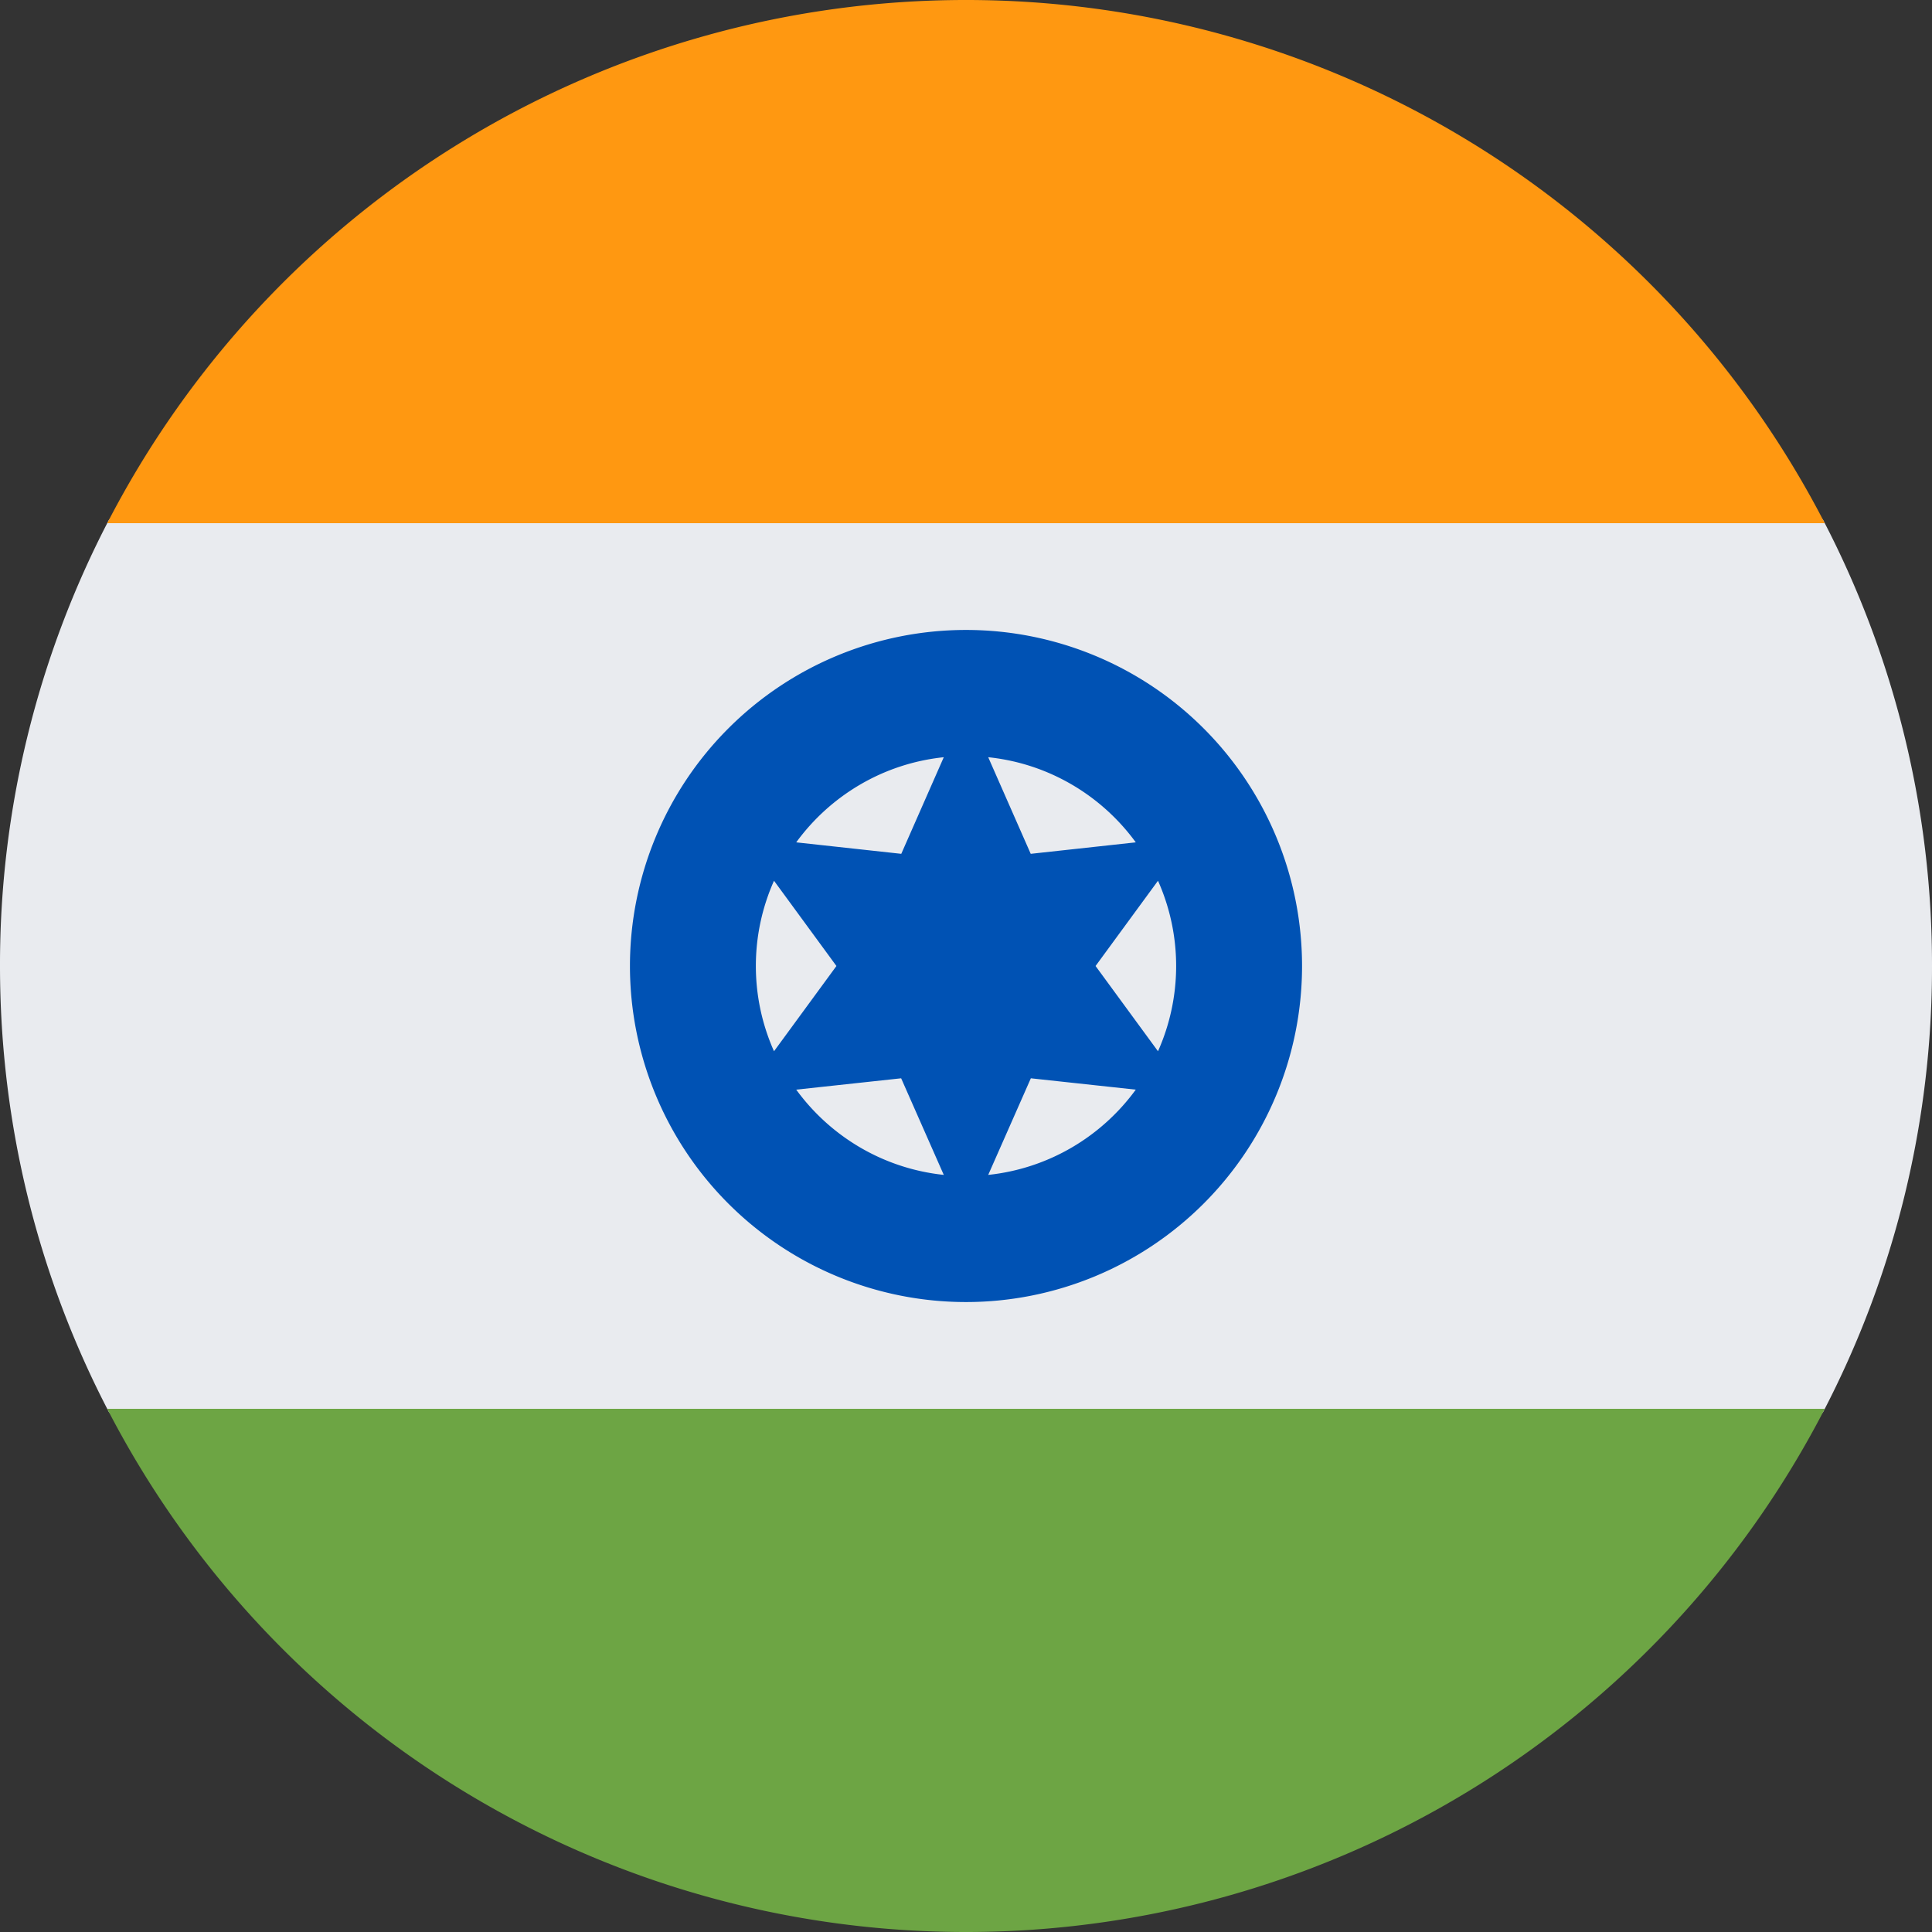 <svg xmlns="http://www.w3.org/2000/svg" width="16" height="16" fill="none"><rect width="100%" height="100%" fill="#333333" stroke="none"/><path fill="#E9EBEF" d="M15.095 11.7A7.965 7.965 0 0 0 16 8a7.966 7.966 0 0 0-.905-3.7H.905A7.965 7.965 0 0 0 0 8c0 1.335.327 2.594.905 3.7h14.19Z"/><path fill="#6DA544" d="M15.112 11.667A8 8 0 0 1 8 16a8 8 0 0 1-7.112-4.333h14.224Z"/><path fill="#FF9811" d="M15.112 4.333H.888A8 8 0 0 1 8 0a8 8 0 0 1 7.112 4.333Z"/><path fill="#0052B4" fill-rule="evenodd" d="M10.783 8a2.783 2.783 0 1 1-5.566 0 2.783 2.783 0 0 1 5.566 0ZM7.816 9.73l-.353-.8-.869.094c.282.387.72.653 1.222.706ZM6.41 8.706 6.927 8l-.517-.706a1.733 1.733 0 0 0 0 1.412Zm.184-1.73.87.095.352-.8c-.501.052-.94.318-1.222.705Zm2.812 2.048c-.282.387-.72.653-1.222.706l.353-.8.869.094Zm.184-.318a1.733 1.733 0 0 0 0-1.412L9.073 8l.517.706Zm-.184-1.73-.87.095-.352-.8c.501.052.94.318 1.222.705Z" clip-rule="evenodd"/></svg>
